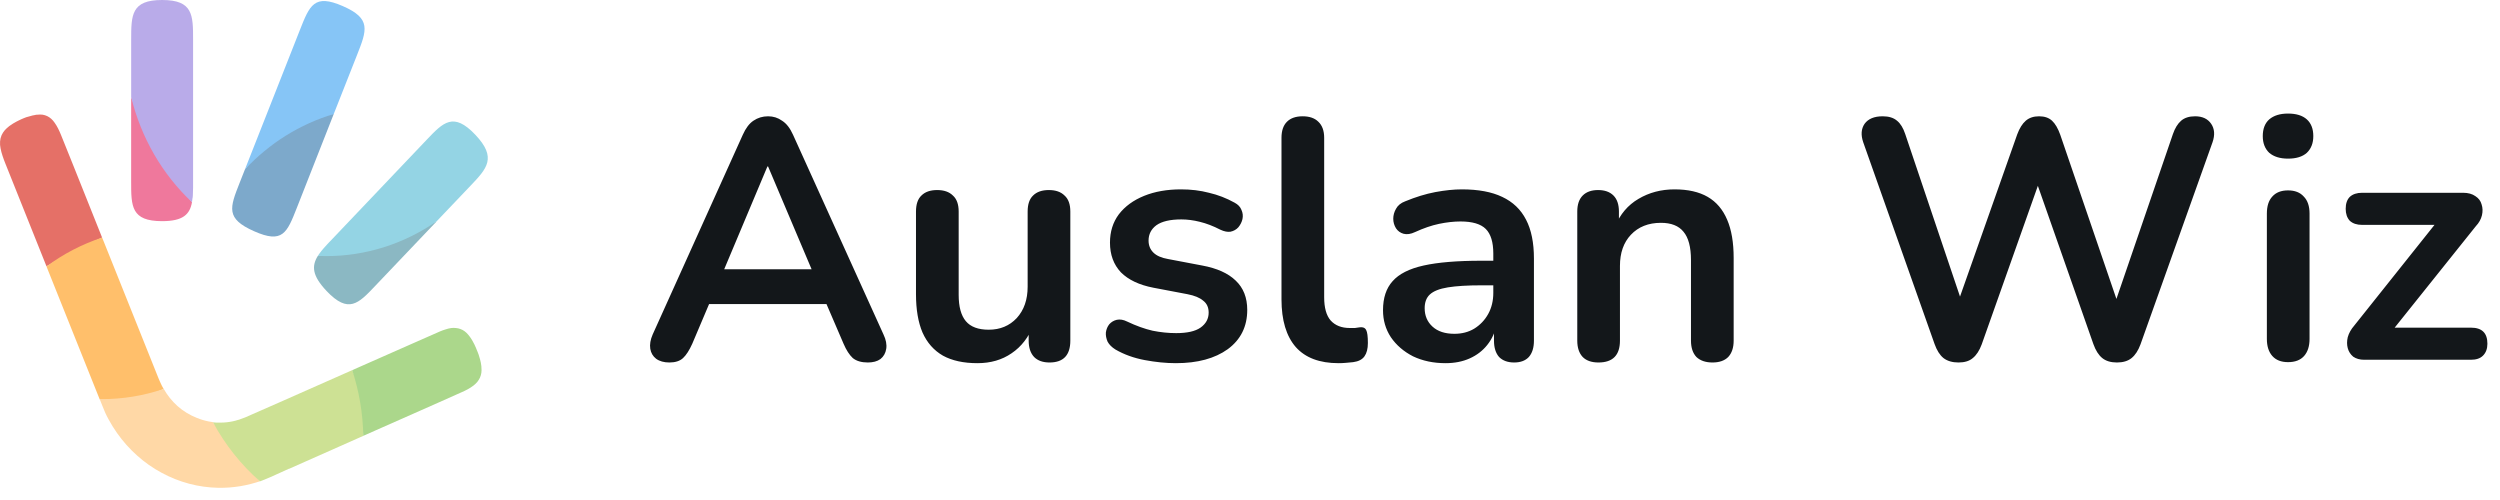 <svg width="205" height="41" viewBox="0 0 205 41" fill="none" xmlns="http://www.w3.org/2000/svg">
<path d="M8.372 19.48C6.644 15.135 5.057 11.195 4.998 11.055C4.963 10.968 4.926 10.881 4.887 10.795C4.847 10.712 4.808 10.629 4.763 10.535C4.719 10.442 4.677 10.371 4.63 10.293C4.583 10.212 4.532 10.134 4.477 10.06C4.397 9.941 4.304 9.834 4.198 9.74C4.099 9.651 3.988 9.577 3.87 9.52C3.75 9.464 3.624 9.425 3.495 9.405C3.355 9.387 3.214 9.387 3.075 9.405C3.008 9.405 2.944 9.405 2.878 9.429C2.811 9.452 2.749 9.449 2.685 9.465C2.621 9.481 2.497 9.514 2.386 9.548L2.159 9.61C2.09 9.634 2.024 9.66 1.957 9.688L1.755 9.774L1.552 9.87L1.355 9.969C1.355 9.969 1.204 10.047 1.066 10.133C0.928 10.218 0.797 10.312 0.76 10.34C0.692 10.391 0.627 10.446 0.565 10.504C0.505 10.556 0.449 10.613 0.397 10.673C0.344 10.734 0.296 10.799 0.251 10.867C0.205 10.937 0.165 11.009 0.13 11.086C0.094 11.169 0.065 11.256 0.044 11.345C0.023 11.431 0.01 11.518 0.005 11.605C-0.002 11.697 -0.002 11.789 0.005 11.88C0.013 11.973 0.026 12.065 0.044 12.156C0.064 12.262 0.089 12.369 0.116 12.473C0.143 12.577 0.175 12.681 0.209 12.782C0.244 12.883 0.279 12.987 0.316 13.091C0.353 13.195 0.392 13.291 0.432 13.39L3.811 21.836C5.29 20.965 6.812 20.179 8.372 19.48Z" fill="#E57067"/>
<path d="M10.754 7.964V14.886C10.754 16.922 10.754 18.132 13.288 18.135C15.016 18.135 15.566 17.577 15.744 16.577C13.673 13.891 11.993 11.169 10.754 7.964Z" fill="#EF789C"/>
<path d="M13.419 31.893C13.405 31.873 13.392 31.849 13.38 31.828C13.343 31.764 13.308 31.699 13.276 31.636C13.244 31.574 13.212 31.506 13.182 31.439C13.153 31.371 13.121 31.306 13.091 31.239C13.062 31.171 13.032 31.106 13.005 31.039C12.978 30.971 11.003 26.044 9.026 21.104C8.851 20.67 8.678 20.234 8.505 19.805L8.372 19.481C6.744 20.016 5.205 20.814 3.811 21.847L4.319 23.117C5.948 27.184 7.594 31.301 8.174 32.745C8.764 32.925 11.934 32.649 13.419 31.893Z" fill="#FFBF6B"/>
<path d="M21.31 39.457C19.96 37.925 18.736 36.34 17.462 34.616C17.349 34.6 17.238 34.584 17.124 34.561C16.787 34.495 16.456 34.396 16.137 34.265C15.846 34.151 15.566 34.011 15.298 33.847C15.036 33.688 14.788 33.505 14.557 33.299C14.327 33.093 14.114 32.868 13.92 32.623C13.738 32.394 13.573 32.149 13.427 31.891C11.779 32.45 10.059 32.733 8.328 32.727H8.175C8.273 32.987 8.342 33.153 8.374 33.229C8.456 33.431 8.54 33.631 8.621 33.826C8.703 34.021 8.811 34.216 8.912 34.405C9.014 34.595 9.125 34.782 9.238 34.966C9.352 35.151 9.47 35.33 9.596 35.507C10.079 36.192 10.635 36.816 11.255 37.366C11.865 37.912 12.533 38.381 13.247 38.764C14.688 39.548 16.283 39.972 17.907 40C18.21 40 18.514 40 18.812 39.974C19.111 39.948 19.412 39.917 19.708 39.867C20.005 39.818 20.298 39.753 20.589 39.678C20.881 39.603 21.172 39.512 21.461 39.418L21.31 39.457Z" fill="#FFD8A6"/>
<path d="M28.633 30.462L28.174 30.665L22.816 33.036L20.101 34.229C19.781 34.363 19.45 34.468 19.113 34.543C18.788 34.613 18.458 34.65 18.126 34.654H17.813H17.773C17.672 34.654 17.568 34.639 17.467 34.626C18.461 36.472 19.765 38.112 21.315 39.468L21.466 39.416C21.671 39.338 21.858 39.26 22.179 39.122L23.682 38.441H23.707L23.749 38.423L29.793 35.74C30.018 33.889 29.7 32.009 28.88 30.353L28.633 30.462Z" fill="#CDE194"/>
<path d="M39.476 30.13C39.476 30.078 39.476 30.023 39.463 29.971L39.441 29.818C39.441 29.769 39.419 29.717 39.412 29.668C39.404 29.618 39.387 29.574 39.377 29.522C39.367 29.47 39.357 29.449 39.35 29.418L39.323 29.33L39.291 29.223C39.291 29.19 39.217 28.995 39.192 28.93C39.167 28.865 39.138 28.8 39.113 28.735L39.034 28.54C39.009 28.475 38.925 28.28 38.908 28.257C38.891 28.234 38.876 28.195 38.859 28.164C38.841 28.133 38.827 28.104 38.809 28.073L38.762 27.982C38.735 27.933 38.706 27.886 38.676 27.836C38.646 27.787 38.617 27.743 38.587 27.699C38.556 27.652 38.523 27.607 38.489 27.564C38.456 27.52 38.422 27.475 38.385 27.434C38.297 27.329 38.197 27.236 38.089 27.156C37.985 27.082 37.873 27.023 37.755 26.979C37.638 26.936 37.516 26.909 37.393 26.899C37.261 26.882 37.129 26.882 36.998 26.899L36.766 26.943L36.531 27.013C36.455 27.034 36.381 27.06 36.307 27.086C36.233 27.112 36.161 27.14 36.089 27.172C35.973 27.218 34.959 27.668 33.49 28.317L28.88 30.353C29.451 32.087 29.758 33.905 29.788 35.74L30.719 35.327C34.253 33.769 37.802 32.192 37.876 32.153L38.123 32.039L38.37 31.912C38.447 31.87 38.523 31.823 38.599 31.774C38.676 31.725 38.748 31.675 38.819 31.621C38.934 31.533 39.04 31.433 39.135 31.322C39.221 31.215 39.295 31.097 39.355 30.971C39.411 30.845 39.45 30.712 39.471 30.574C39.491 30.427 39.492 30.277 39.476 30.13Z" fill="#ABD78B"/>
<path d="M26.061 20.987C25.548 21.818 25.587 22.597 26.779 23.862C28.574 25.751 29.388 24.901 30.758 23.454L35.806 18.151C32.876 19.382 26.286 20.997 26.061 20.987Z" fill="#8BB8C3"/>
<path d="M20.085 13.891L19.656 14.977C18.839 17.049 18.493 17.922 20.836 18.961C23.178 20 23.529 19.104 24.345 17.031L27.366 9.351C24.422 9.351 21.835 11.455 20.085 13.891Z" fill="#7DA9CB"/>
<path d="M38.974 11.047C37.178 9.156 36.351 10.029 34.981 11.468L27.172 19.678L27.021 19.834L26.986 19.87C26.942 19.919 26.898 19.965 26.853 20.01L26.833 20.034C26.732 20.143 26.634 20.249 26.542 20.356C26.409 20.507 26.283 20.666 26.165 20.831C26.128 20.88 26.094 20.931 26.063 20.984C26.287 20.995 26.514 21 26.745 21C29.966 21.004 33.118 20.01 35.808 18.143L38.567 15.247C39.937 13.808 40.766 12.938 38.974 11.047Z" fill="#94D4E4"/>
<path d="M28.112 0.501C25.767 -0.522 25.397 0.416 24.58 2.488L20.085 13.891C22.095 11.736 24.605 10.171 27.366 9.351L29.269 4.53C30.086 2.462 30.457 1.525 28.112 0.501Z" fill="#86C5F6"/>
<path d="M15.799 16.208L15.814 16.015C15.814 15.818 15.831 15.608 15.833 15.384V14.888V3.273C15.833 1.234 15.833 0.003 13.299 4.09299e-06C10.764 -0.003 10.756 1.231 10.756 3.267V7.964C11.57 11.292 13.305 14.291 15.742 16.579C15.762 16.462 15.779 16.337 15.791 16.21L15.799 16.208Z" fill="#B9ABE9"/>
<path d="M54.891 29.724C54.443 29.724 54.079 29.621 53.799 29.416C53.538 29.211 53.379 28.94 53.323 28.604C53.267 28.249 53.332 27.857 53.519 27.428L60.911 11.048C61.154 10.507 61.443 10.124 61.779 9.9C62.134 9.657 62.535 9.536 62.983 9.536C63.412 9.536 63.795 9.657 64.131 9.9C64.486 10.124 64.784 10.507 65.027 11.048L72.447 27.428C72.652 27.857 72.727 28.249 72.671 28.604C72.615 28.959 72.456 29.239 72.195 29.444C71.934 29.631 71.588 29.724 71.159 29.724C70.636 29.724 70.226 29.603 69.927 29.36C69.647 29.099 69.395 28.707 69.171 28.184L67.351 23.956L68.863 24.936H57.047L58.559 23.956L56.767 28.184C56.524 28.725 56.272 29.117 56.011 29.36C55.75 29.603 55.376 29.724 54.891 29.724ZM62.927 13.652L59.007 22.976L58.279 22.08H67.631L66.931 22.976L62.983 13.652H62.927ZM80.151 29.78C79.012 29.78 78.07 29.575 77.323 29.164C76.576 28.735 76.016 28.1 75.643 27.26C75.288 26.42 75.111 25.375 75.111 24.124V17.348C75.111 16.751 75.26 16.312 75.559 16.032C75.858 15.733 76.287 15.584 76.847 15.584C77.407 15.584 77.836 15.733 78.135 16.032C78.452 16.312 78.611 16.751 78.611 17.348V24.18C78.611 25.151 78.807 25.869 79.199 26.336C79.591 26.803 80.216 27.036 81.075 27.036C82.008 27.036 82.774 26.719 83.371 26.084C83.968 25.431 84.267 24.572 84.267 23.508V17.348C84.267 16.751 84.416 16.312 84.715 16.032C85.014 15.733 85.443 15.584 86.003 15.584C86.563 15.584 86.992 15.733 87.291 16.032C87.608 16.312 87.767 16.751 87.767 17.348V27.932C87.767 29.127 87.198 29.724 86.059 29.724C85.518 29.724 85.098 29.575 84.799 29.276C84.5 28.959 84.351 28.511 84.351 27.932V25.804L84.743 26.644C84.351 27.652 83.754 28.427 82.951 28.968C82.167 29.509 81.234 29.78 80.151 29.78ZM96.422 29.78C95.619 29.78 94.77 29.696 93.874 29.528C92.978 29.36 92.175 29.071 91.466 28.66C91.167 28.473 90.953 28.259 90.822 28.016C90.71 27.755 90.663 27.503 90.682 27.26C90.719 26.999 90.812 26.775 90.962 26.588C91.13 26.401 91.335 26.28 91.578 26.224C91.839 26.168 92.119 26.215 92.418 26.364C93.165 26.719 93.865 26.971 94.518 27.12C95.171 27.251 95.815 27.316 96.45 27.316C97.346 27.316 98.008 27.167 98.438 26.868C98.886 26.551 99.11 26.14 99.11 25.636C99.11 25.207 98.96 24.88 98.662 24.656C98.382 24.413 97.953 24.236 97.374 24.124L94.574 23.592C93.416 23.368 92.53 22.948 91.914 22.332C91.317 21.697 91.018 20.885 91.018 19.896C91.018 19 91.26 18.225 91.746 17.572C92.25 16.919 92.941 16.415 93.818 16.06C94.695 15.705 95.703 15.528 96.842 15.528C97.663 15.528 98.428 15.621 99.138 15.808C99.866 15.976 100.566 16.247 101.238 16.62C101.518 16.769 101.705 16.965 101.798 17.208C101.91 17.451 101.938 17.703 101.882 17.964C101.826 18.207 101.714 18.431 101.546 18.636C101.378 18.823 101.163 18.944 100.902 19C100.659 19.037 100.379 18.981 100.062 18.832C99.483 18.533 98.923 18.319 98.382 18.188C97.859 18.057 97.355 17.992 96.87 17.992C95.955 17.992 95.274 18.151 94.826 18.468C94.397 18.785 94.182 19.205 94.182 19.728C94.182 20.12 94.312 20.447 94.574 20.708C94.835 20.969 95.237 21.147 95.778 21.24L98.578 21.772C99.791 21.996 100.706 22.407 101.322 23.004C101.957 23.601 102.274 24.404 102.274 25.412C102.274 26.775 101.742 27.848 100.678 28.632C99.614 29.397 98.195 29.78 96.422 29.78ZM109.758 29.78C108.208 29.78 107.042 29.341 106.258 28.464C105.474 27.568 105.082 26.261 105.082 24.544V11.3C105.082 10.721 105.231 10.283 105.53 9.984C105.828 9.685 106.258 9.536 106.818 9.536C107.378 9.536 107.807 9.685 108.106 9.984C108.423 10.283 108.582 10.721 108.582 11.3V24.376C108.582 25.235 108.759 25.869 109.114 26.28C109.487 26.691 110.01 26.896 110.682 26.896C110.831 26.896 110.971 26.896 111.102 26.896C111.232 26.877 111.363 26.859 111.494 26.84C111.755 26.803 111.932 26.877 112.026 27.064C112.119 27.232 112.166 27.587 112.166 28.128C112.166 28.595 112.072 28.959 111.886 29.22C111.699 29.481 111.391 29.64 110.962 29.696C110.775 29.715 110.579 29.733 110.374 29.752C110.168 29.771 109.963 29.78 109.758 29.78ZM118.531 29.78C117.542 29.78 116.655 29.593 115.871 29.22C115.106 28.828 114.499 28.305 114.051 27.652C113.622 26.999 113.407 26.261 113.407 25.44C113.407 24.432 113.668 23.639 114.191 23.06C114.714 22.463 115.563 22.033 116.739 21.772C117.915 21.511 119.492 21.38 121.471 21.38H122.871V23.396H121.499C120.342 23.396 119.418 23.452 118.727 23.564C118.036 23.676 117.542 23.872 117.243 24.152C116.963 24.413 116.823 24.787 116.823 25.272C116.823 25.888 117.038 26.392 117.467 26.784C117.896 27.176 118.494 27.372 119.259 27.372C119.875 27.372 120.416 27.232 120.883 26.952C121.368 26.653 121.751 26.252 122.031 25.748C122.311 25.244 122.451 24.665 122.451 24.012V20.792C122.451 19.859 122.246 19.187 121.835 18.776C121.424 18.365 120.734 18.16 119.763 18.16C119.222 18.16 118.634 18.225 117.999 18.356C117.383 18.487 116.73 18.711 116.039 19.028C115.684 19.196 115.367 19.243 115.087 19.168C114.826 19.093 114.62 18.944 114.471 18.72C114.322 18.477 114.247 18.216 114.247 17.936C114.247 17.656 114.322 17.385 114.471 17.124C114.62 16.844 114.872 16.639 115.227 16.508C116.086 16.153 116.907 15.901 117.691 15.752C118.494 15.603 119.222 15.528 119.875 15.528C121.219 15.528 122.32 15.733 123.179 16.144C124.056 16.555 124.71 17.18 125.139 18.02C125.568 18.841 125.783 19.905 125.783 21.212V27.932C125.783 28.511 125.643 28.959 125.363 29.276C125.083 29.575 124.682 29.724 124.159 29.724C123.636 29.724 123.226 29.575 122.927 29.276C122.647 28.959 122.507 28.511 122.507 27.932V26.588H122.731C122.6 27.241 122.339 27.811 121.947 28.296C121.574 28.763 121.098 29.127 120.519 29.388C119.94 29.649 119.278 29.78 118.531 29.78ZM131.072 29.724C130.512 29.724 130.082 29.575 129.784 29.276C129.485 28.959 129.336 28.511 129.336 27.932V17.348C129.336 16.769 129.485 16.331 129.784 16.032C130.082 15.733 130.502 15.584 131.044 15.584C131.585 15.584 132.005 15.733 132.304 16.032C132.602 16.331 132.752 16.769 132.752 17.348V19.252L132.444 18.552C132.854 17.563 133.489 16.816 134.348 16.312C135.225 15.789 136.214 15.528 137.316 15.528C138.417 15.528 139.322 15.733 140.032 16.144C140.741 16.555 141.273 17.18 141.628 18.02C141.982 18.841 142.16 19.887 142.16 21.156V27.932C142.16 28.511 142.01 28.959 141.712 29.276C141.413 29.575 140.984 29.724 140.424 29.724C139.864 29.724 139.425 29.575 139.108 29.276C138.809 28.959 138.66 28.511 138.66 27.932V21.324C138.66 20.26 138.454 19.485 138.044 19C137.652 18.515 137.036 18.272 136.196 18.272C135.169 18.272 134.348 18.599 133.732 19.252C133.134 19.887 132.836 20.736 132.836 21.8V27.932C132.836 29.127 132.248 29.724 131.072 29.724ZM160.596 29.724C160.092 29.724 159.681 29.603 159.364 29.36C159.065 29.117 158.823 28.735 158.636 28.212L152.784 11.664C152.579 11.067 152.616 10.563 152.896 10.152C153.195 9.741 153.689 9.536 154.38 9.536C154.884 9.536 155.276 9.657 155.556 9.9C155.836 10.124 156.06 10.488 156.228 10.992L161.268 25.944H160.148L165.412 11.02C165.599 10.516 165.832 10.143 166.112 9.9C166.392 9.657 166.756 9.536 167.204 9.536C167.652 9.536 168.007 9.657 168.268 9.9C168.529 10.143 168.753 10.525 168.94 11.048L174.036 25.944H173.056L178.18 10.992C178.348 10.507 178.572 10.143 178.852 9.9C179.132 9.657 179.515 9.536 180 9.536C180.597 9.536 181.036 9.741 181.316 10.152C181.596 10.563 181.633 11.067 181.428 11.664L175.52 28.24C175.333 28.744 175.091 29.117 174.792 29.36C174.493 29.603 174.092 29.724 173.588 29.724C173.084 29.724 172.683 29.603 172.384 29.36C172.085 29.117 171.843 28.735 171.656 28.212L166.784 14.324H167.428L162.5 28.24C162.313 28.744 162.071 29.117 161.772 29.36C161.492 29.603 161.1 29.724 160.596 29.724ZM187.619 29.696C187.059 29.696 186.629 29.528 186.331 29.192C186.032 28.856 185.883 28.389 185.883 27.792V17.516C185.883 16.9 186.032 16.433 186.331 16.116C186.629 15.78 187.059 15.612 187.619 15.612C188.179 15.612 188.608 15.78 188.907 16.116C189.224 16.433 189.383 16.9 189.383 17.516V27.792C189.383 28.389 189.233 28.856 188.935 29.192C188.636 29.528 188.197 29.696 187.619 29.696ZM187.619 13.008C186.965 13.008 186.452 12.849 186.079 12.532C185.724 12.196 185.547 11.739 185.547 11.16C185.547 10.563 185.724 10.105 186.079 9.788C186.452 9.471 186.965 9.312 187.619 9.312C188.291 9.312 188.804 9.471 189.159 9.788C189.513 10.105 189.691 10.563 189.691 11.16C189.691 11.739 189.513 12.196 189.159 12.532C188.804 12.849 188.291 13.008 187.619 13.008ZM193.859 29.5C193.505 29.5 193.206 29.416 192.963 29.248C192.739 29.061 192.59 28.828 192.515 28.548C192.441 28.268 192.441 27.969 192.515 27.652C192.609 27.316 192.786 26.999 193.047 26.7L200.299 17.6V18.44H193.691C193.262 18.44 192.926 18.328 192.683 18.104C192.459 17.861 192.347 17.535 192.347 17.124C192.347 16.695 192.459 16.368 192.683 16.144C192.926 15.92 193.262 15.808 193.691 15.808H201.979C202.39 15.808 202.726 15.901 202.987 16.088C203.249 16.256 203.417 16.48 203.491 16.76C203.585 17.04 203.594 17.339 203.519 17.656C203.445 17.973 203.277 18.272 203.015 18.552L195.623 27.792V26.868H202.623C203.519 26.868 203.967 27.307 203.967 28.184C203.967 28.595 203.846 28.921 203.603 29.164C203.379 29.388 203.053 29.5 202.623 29.5H193.859Z" fill="#13171A"/>
</svg>

